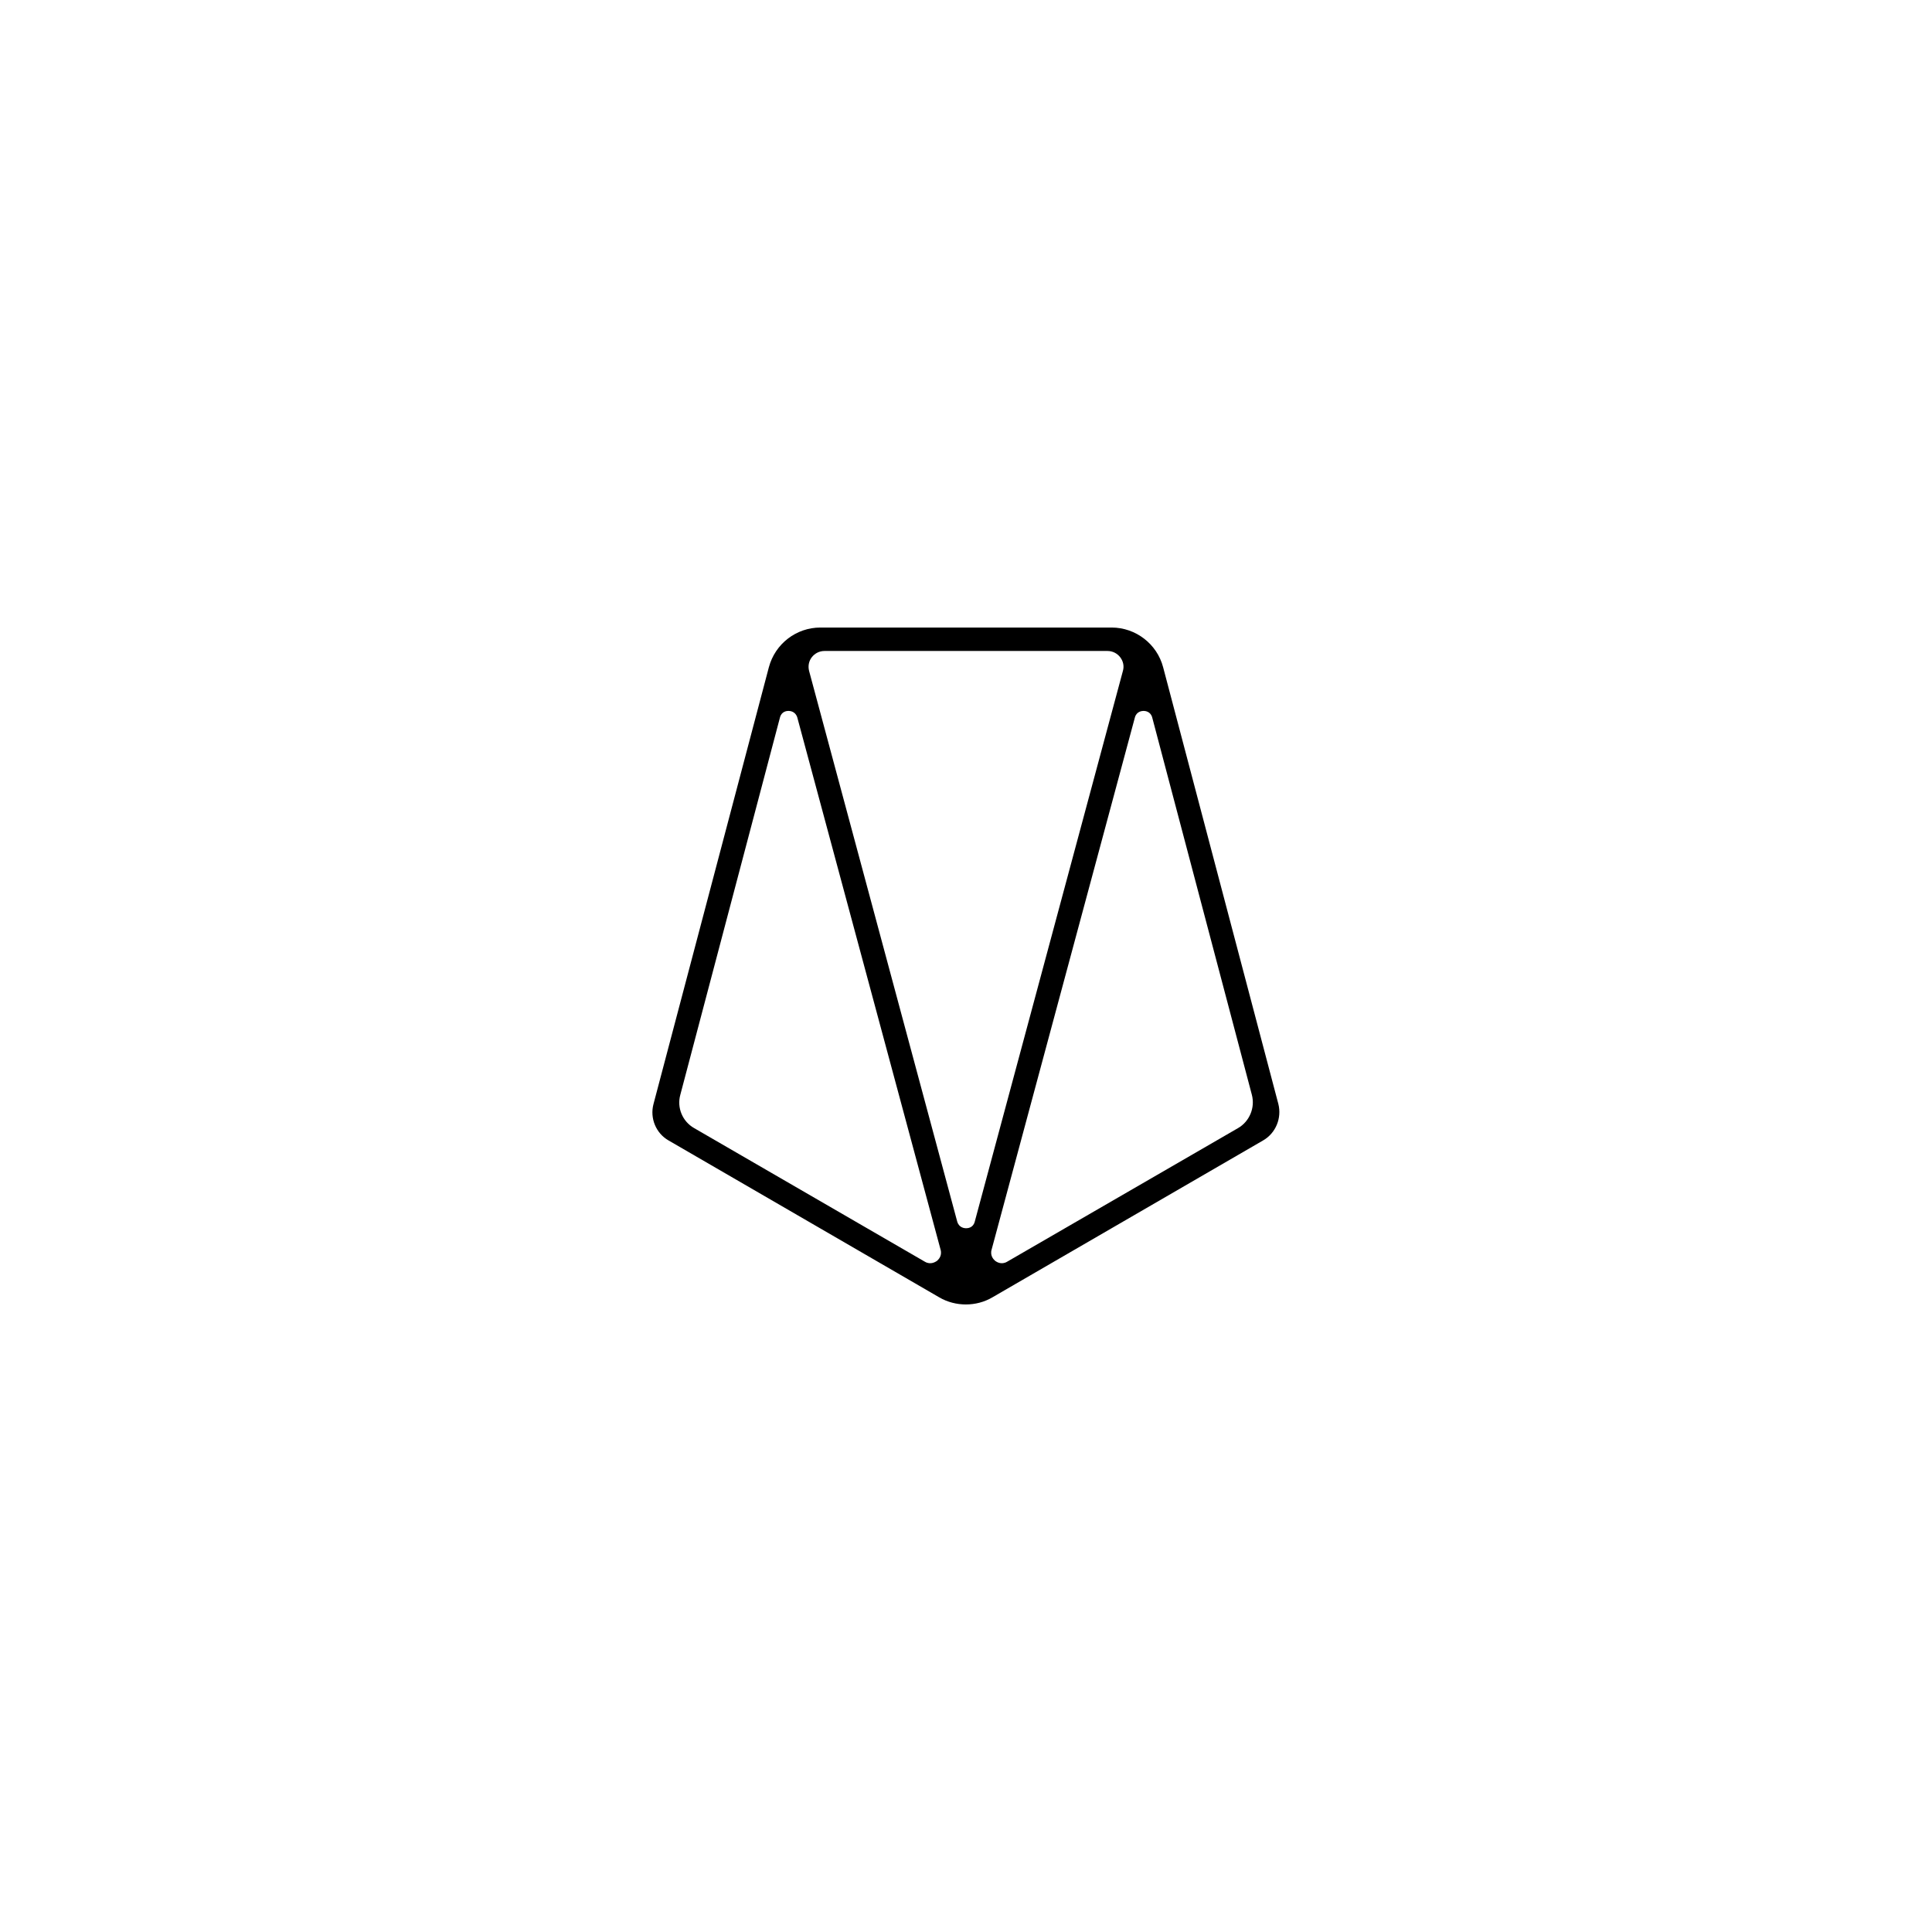 <?xml version="1.0" encoding="UTF-8"?> <svg xmlns="http://www.w3.org/2000/svg" xmlns:xlink="http://www.w3.org/1999/xlink" version="1.1" id="Layer_1" x="0px" y="0px" viewBox="0 0 1080 1080" style="enable-background:new 0 0 1080 1080;" xml:space="preserve"> <path d="M373.7,637.5l151.3,87.7c4.6,2.7,9.8,4,14.9,4c5.2,0,10.3-1.3,14.9-4l151.3-87.7c7.1-4.1,10.5-12.5,8.5-20.4L650.2,373 c-3.4-13-15.3-22.2-28.8-22.2H458.6c-13.5,0-25.3,9.1-28.8,22.2l-64.5,244.2C363.2,625.1,366.7,633.5,373.7,637.5z M517,705.3 l-129-74.7c-6.5-3.7-9.7-11.4-7.7-18.6L436,401.1c0.9-3.5,3.9-3.7,4.8-3.7c0,0,0,0,0,0c0.9,0,3.9,0.3,4.9,3.7l80.1,297.5 c1,3.6-1.4,5.7-2.1,6.3C522.9,705.4,520.2,707.2,517,705.3z M619.1,363.9c2.8,0,5.4,1.3,7.1,3.5c1.7,2.2,2.3,5,1.5,7.7l-82.8,307.8 c-0.9,3.5-3.9,3.7-4.9,3.7c-0.9,0-3.9-0.3-4.9-3.7c0,0,0,0,0,0l-82.8-307.8c-0.7-2.7-0.2-5.5,1.5-7.7c1.7-2.2,4.3-3.5,7.1-3.5H619.1 z M563,705.3c-3.2,1.9-5.9,0.1-6.6-0.4c-0.7-0.6-3.1-2.7-2.1-6.3l80.1-297.5c0.9-3.4,3.9-3.7,4.9-3.7c0,0,0,0,0,0 c0.9,0,3.9,0.3,4.8,3.7L699.8,612c1.9,7.2-1.3,14.9-7.7,18.6L563,705.3z"></path> </svg> 
